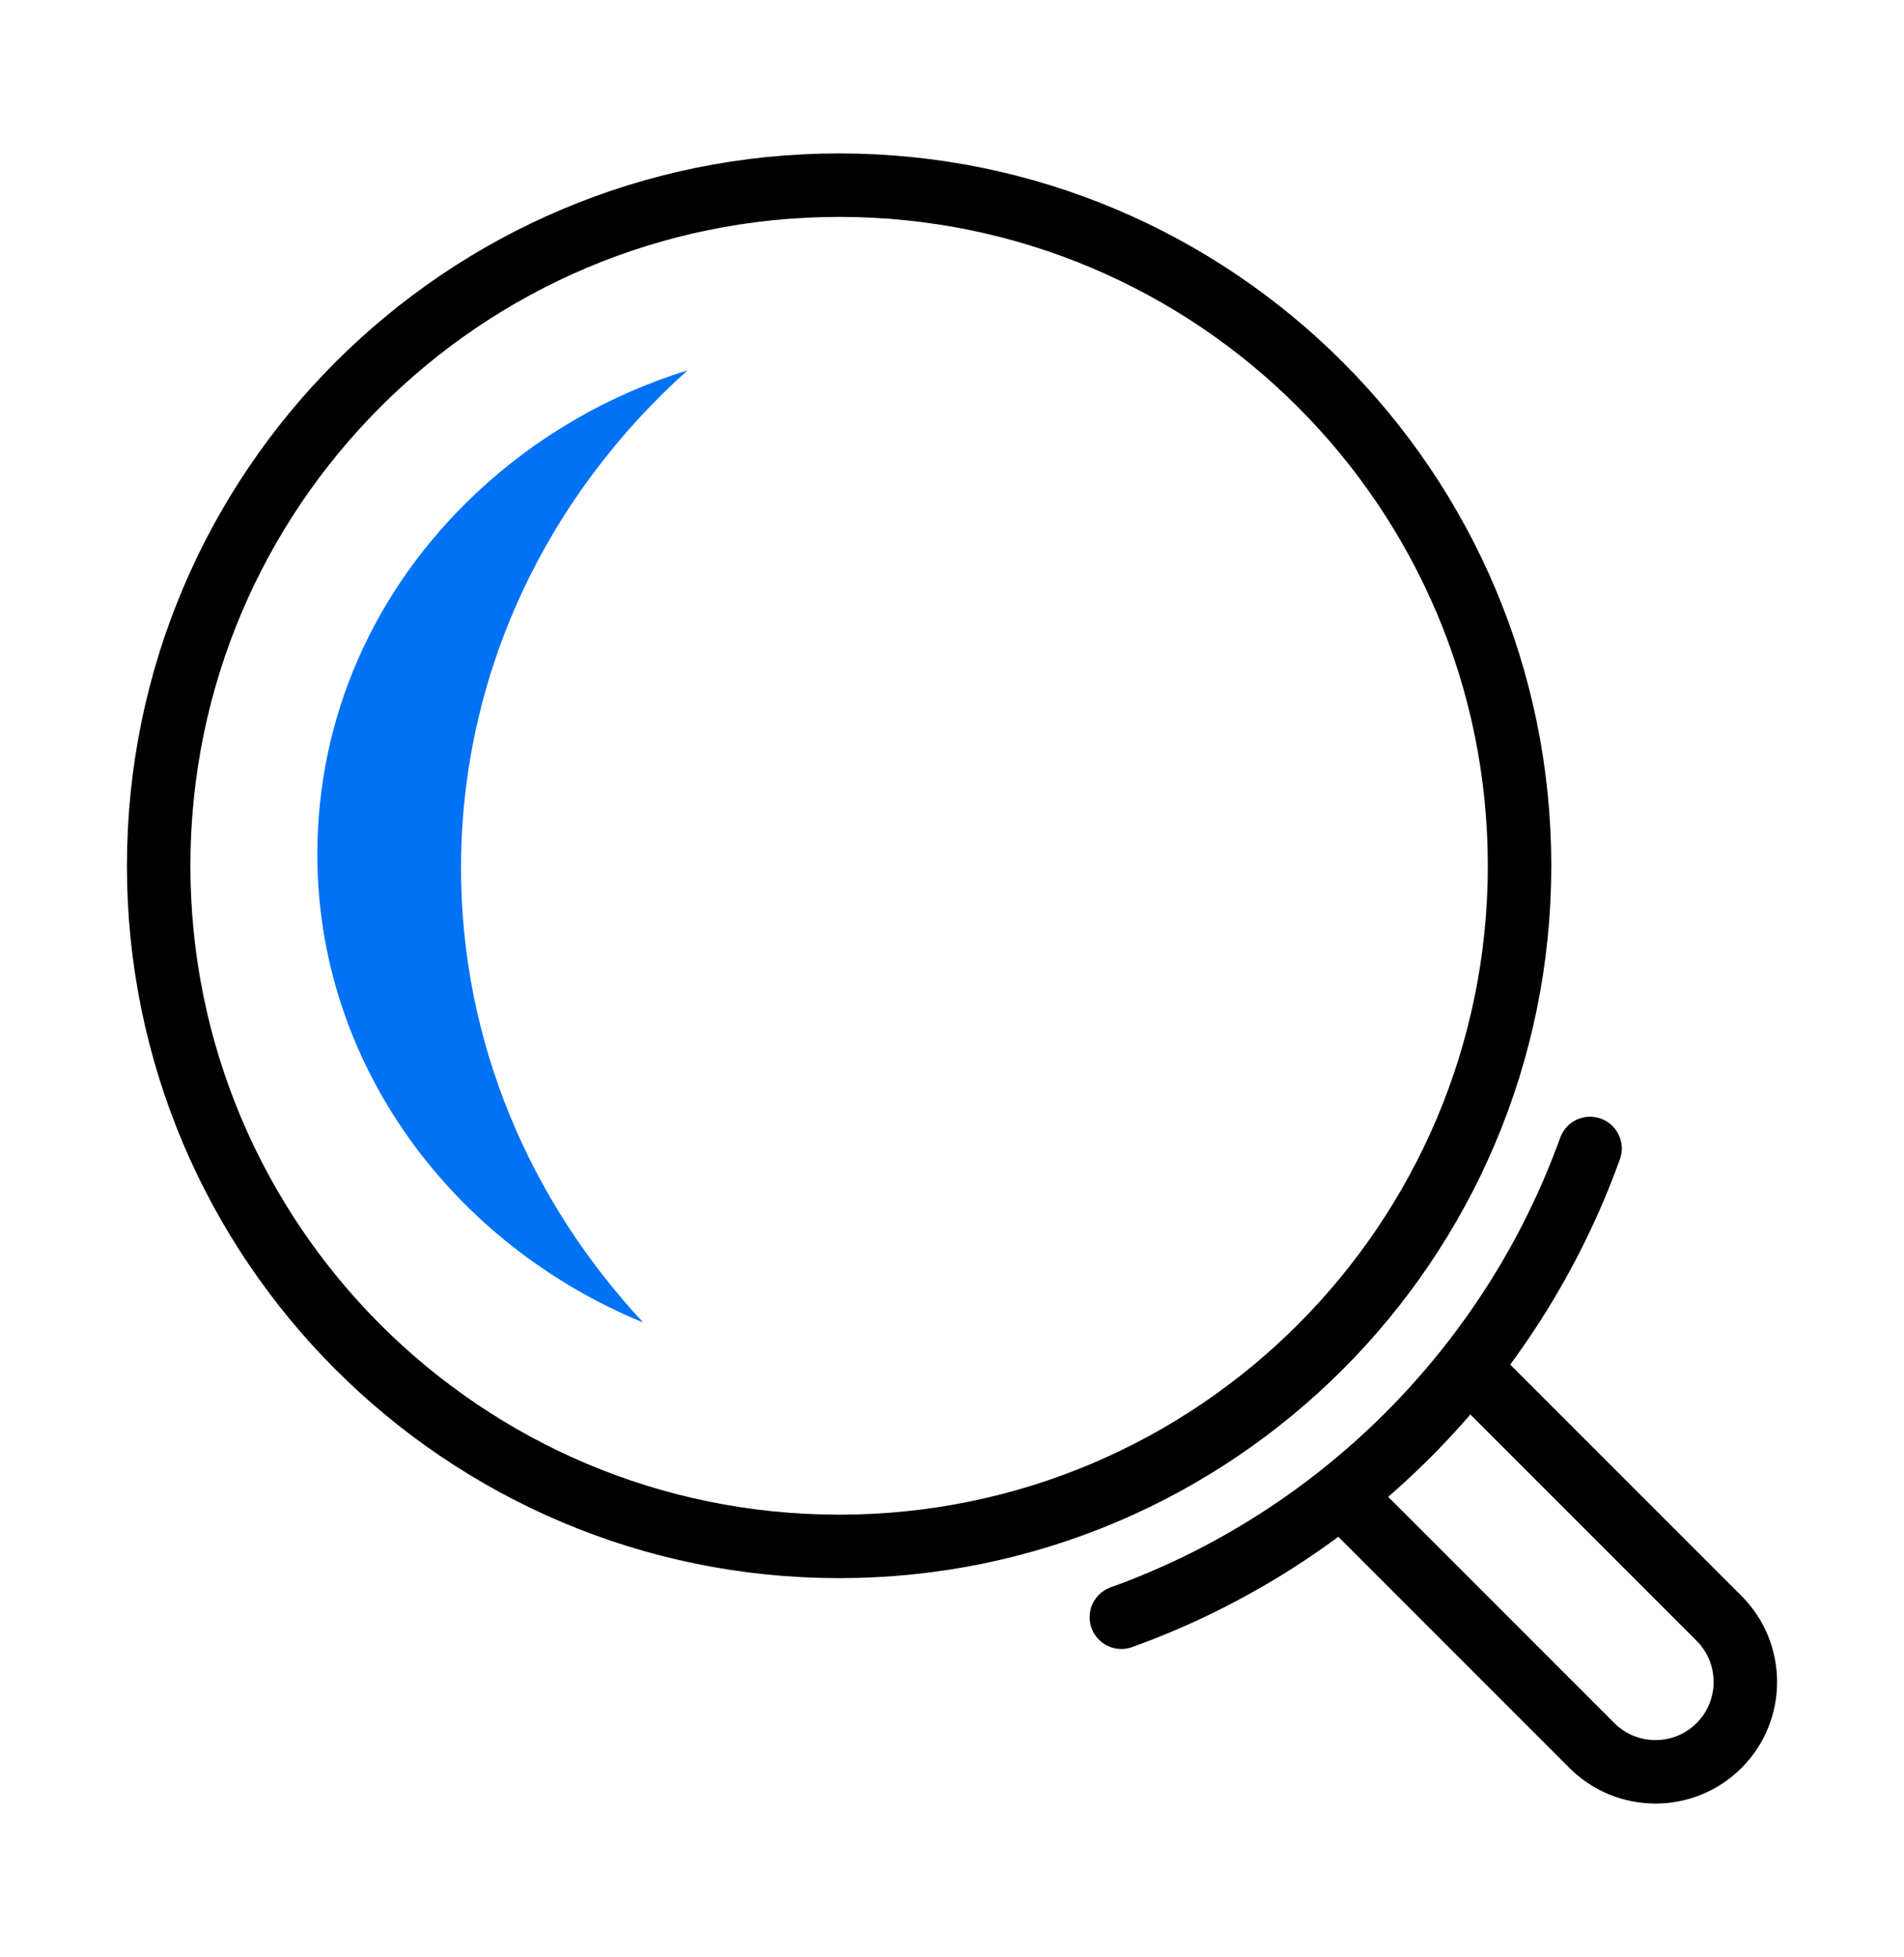 <svg width="36" height="37" viewBox="0 0 36 37" fill="none" xmlns="http://www.w3.org/2000/svg">
<path d="M15.866 29.232C22.971 29.232 28.731 23.472 28.731 16.366C28.731 9.261 22.971 3.5 15.866 3.5C8.76 3.5 3 9.261 3 16.366C3 23.472 8.76 29.232 15.866 29.232Z" stroke="black" stroke-width="1.2" stroke-linecap="round" stroke-linejoin="round"/>
<path d="M27.808 25.897L32.503 30.592C33.166 31.255 33.166 32.334 32.503 32.996C31.84 33.659 30.762 33.659 30.099 32.996L25.404 28.301" stroke="black" stroke-width="1.2" stroke-linecap="round" stroke-linejoin="round"/>
<path d="M21.202 30.571C25.319 29.091 28.583 25.82 30.064 21.71" stroke="black" stroke-width="1.2" stroke-linecap="round" stroke-linejoin="round"/>
<path d="M6 16.151C6 20.11 8.545 23.515 12.162 25C10.025 22.71 8.717 19.704 8.717 16.41C8.717 12.702 10.361 9.364 13 7C11.505 7.465 10.134 8.256 8.991 9.334C7.057 11.158 6 13.574 6 16.151Z" fill="#0072F5"/>
</svg>
